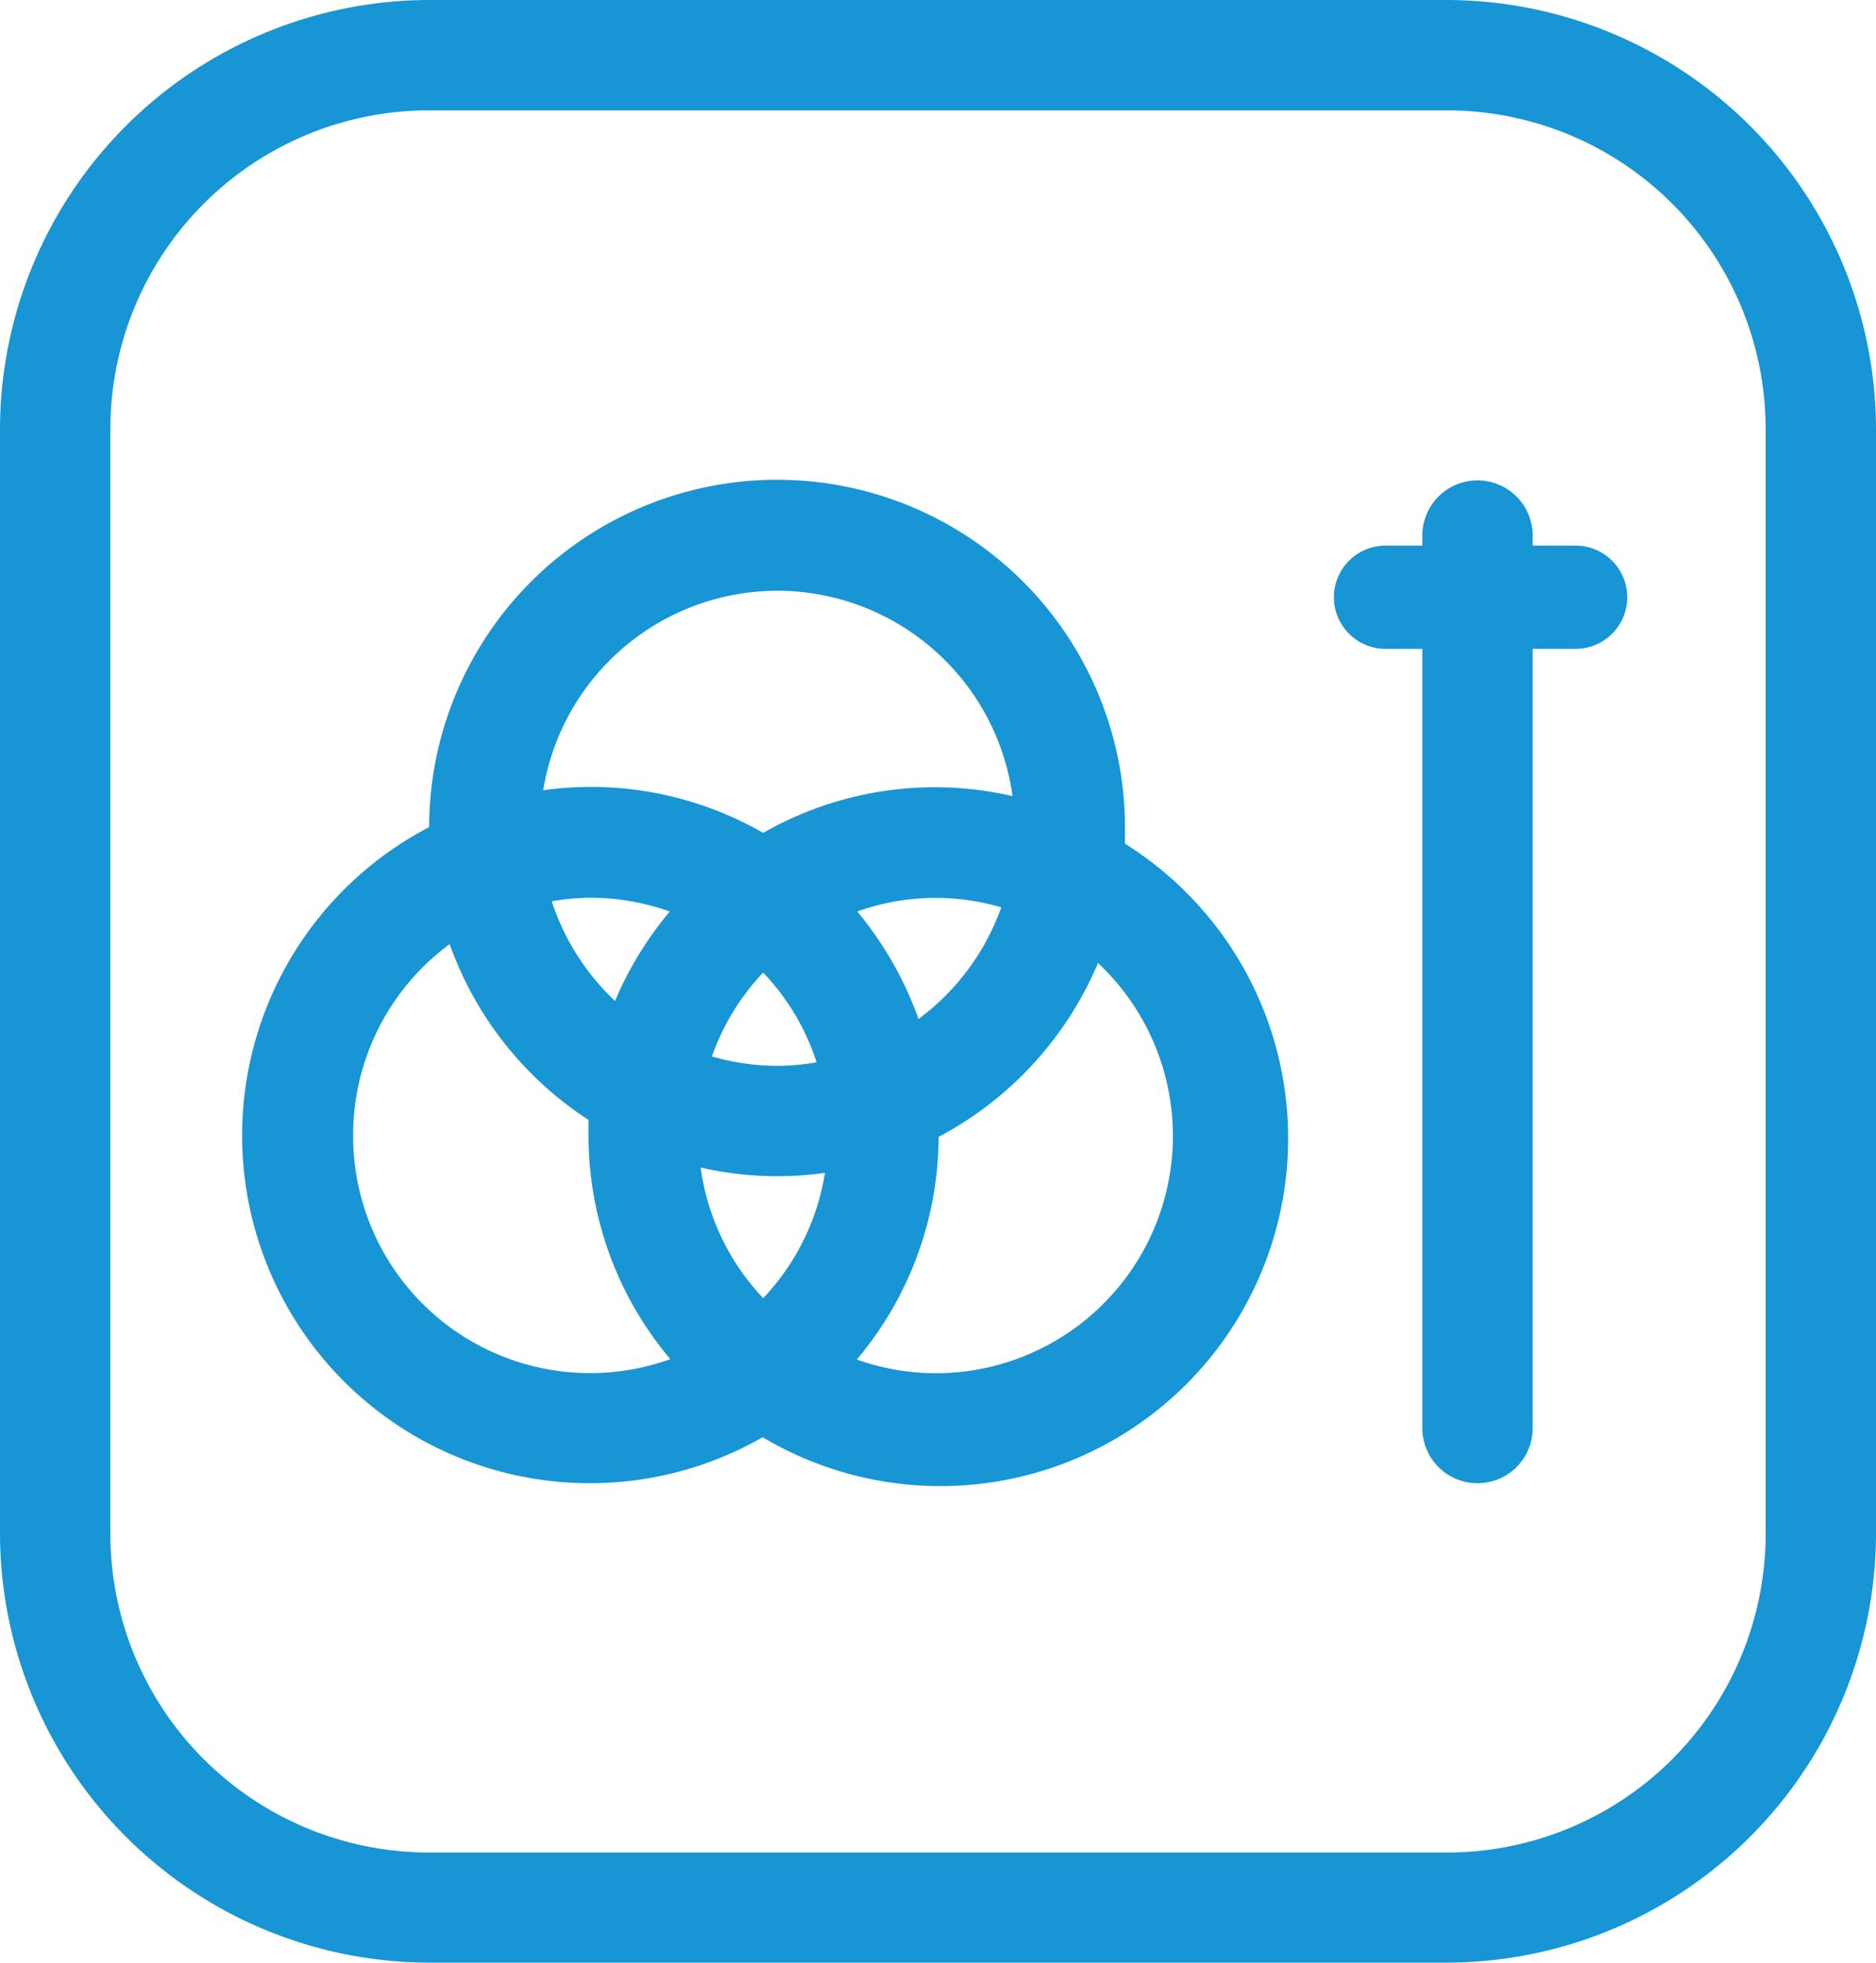 <svg xmlns="http://www.w3.org/2000/svg" viewBox="0 0 153 160.11"><title>COLOR GRADING (KOREKCIJA BOJA)</title><g id="Layer_2" data-name="Layer 2"><g id="Layer_1-2" data-name="Layer 1"><path d="M118,0H35A35.06,35.06,0,0,0,0,35v90.07a35.06,35.06,0,0,0,35,35h83a35.06,35.06,0,0,0,35-35V35A35.06,35.06,0,0,0,118,0Zm26,125.09a26,26,0,0,1-26,26H35a26,26,0,0,1-26-26V35A26,26,0,0,1,35,9h83a26,26,0,0,1,26,26Z" style="fill:#1795d5"/><path d="M91.75,68.81q0-.63,0-1.26A28.37,28.37,0,0,0,35,67.46a28.36,28.36,0,1,0,27.2,49.76A28.36,28.36,0,0,0,91.75,68.81ZM74.91,83.11a28.63,28.63,0,0,0-5-8.77A19,19,0,0,1,81.66,74,19.43,19.43,0,0,1,74.91,83.11ZM62.24,105.88a19.3,19.3,0,0,1-5.1-10.66,28.16,28.16,0,0,0,6.27.71,29.13,29.13,0,0,0,3.87-.27A19.23,19.23,0,0,1,62.24,105.88ZM45,73.51a18.64,18.64,0,0,1,3.19-.29,19.37,19.37,0,0,1,6.44,1.12,28.52,28.52,0,0,0-4.47,7.3A19.43,19.43,0,0,1,45,73.51ZM63.41,86.93a19.27,19.27,0,0,1-5.35-.77,19.3,19.3,0,0,1,4.18-6.84,19.11,19.11,0,0,1,4.36,7.32A18.64,18.64,0,0,1,63.41,86.93Zm0-38.75A19.39,19.39,0,0,1,82.58,64.93a28.2,28.2,0,0,0-20.34,3,28.19,28.19,0,0,0-14.07-3.75,29.13,29.13,0,0,0-3.87.27A19.38,19.38,0,0,1,63.41,48.18ZM28.8,92.6A19.36,19.36,0,0,1,36.67,77,28.5,28.5,0,0,0,48,91.34q0,.63,0,1.26a28.25,28.25,0,0,0,6.67,18.25A19.33,19.33,0,0,1,28.8,92.6ZM76.31,112a19.26,19.26,0,0,1-6.43-1.12,28.3,28.3,0,0,0,6.67-18.16,28.61,28.61,0,0,0,13-14.18A19.35,19.35,0,0,1,76.31,112Z" style="fill:#1795d5"/><path d="M128.46,44.5H125v-.82a4.5,4.5,0,1,0-9,0v.82H113a4.21,4.21,0,1,0,0,8.42H116v63.55a4.5,4.5,0,0,0,9,0V52.92h3.5a4.21,4.21,0,0,0,0-8.42Z" style="fill:#1795d5"/></g></g></svg>